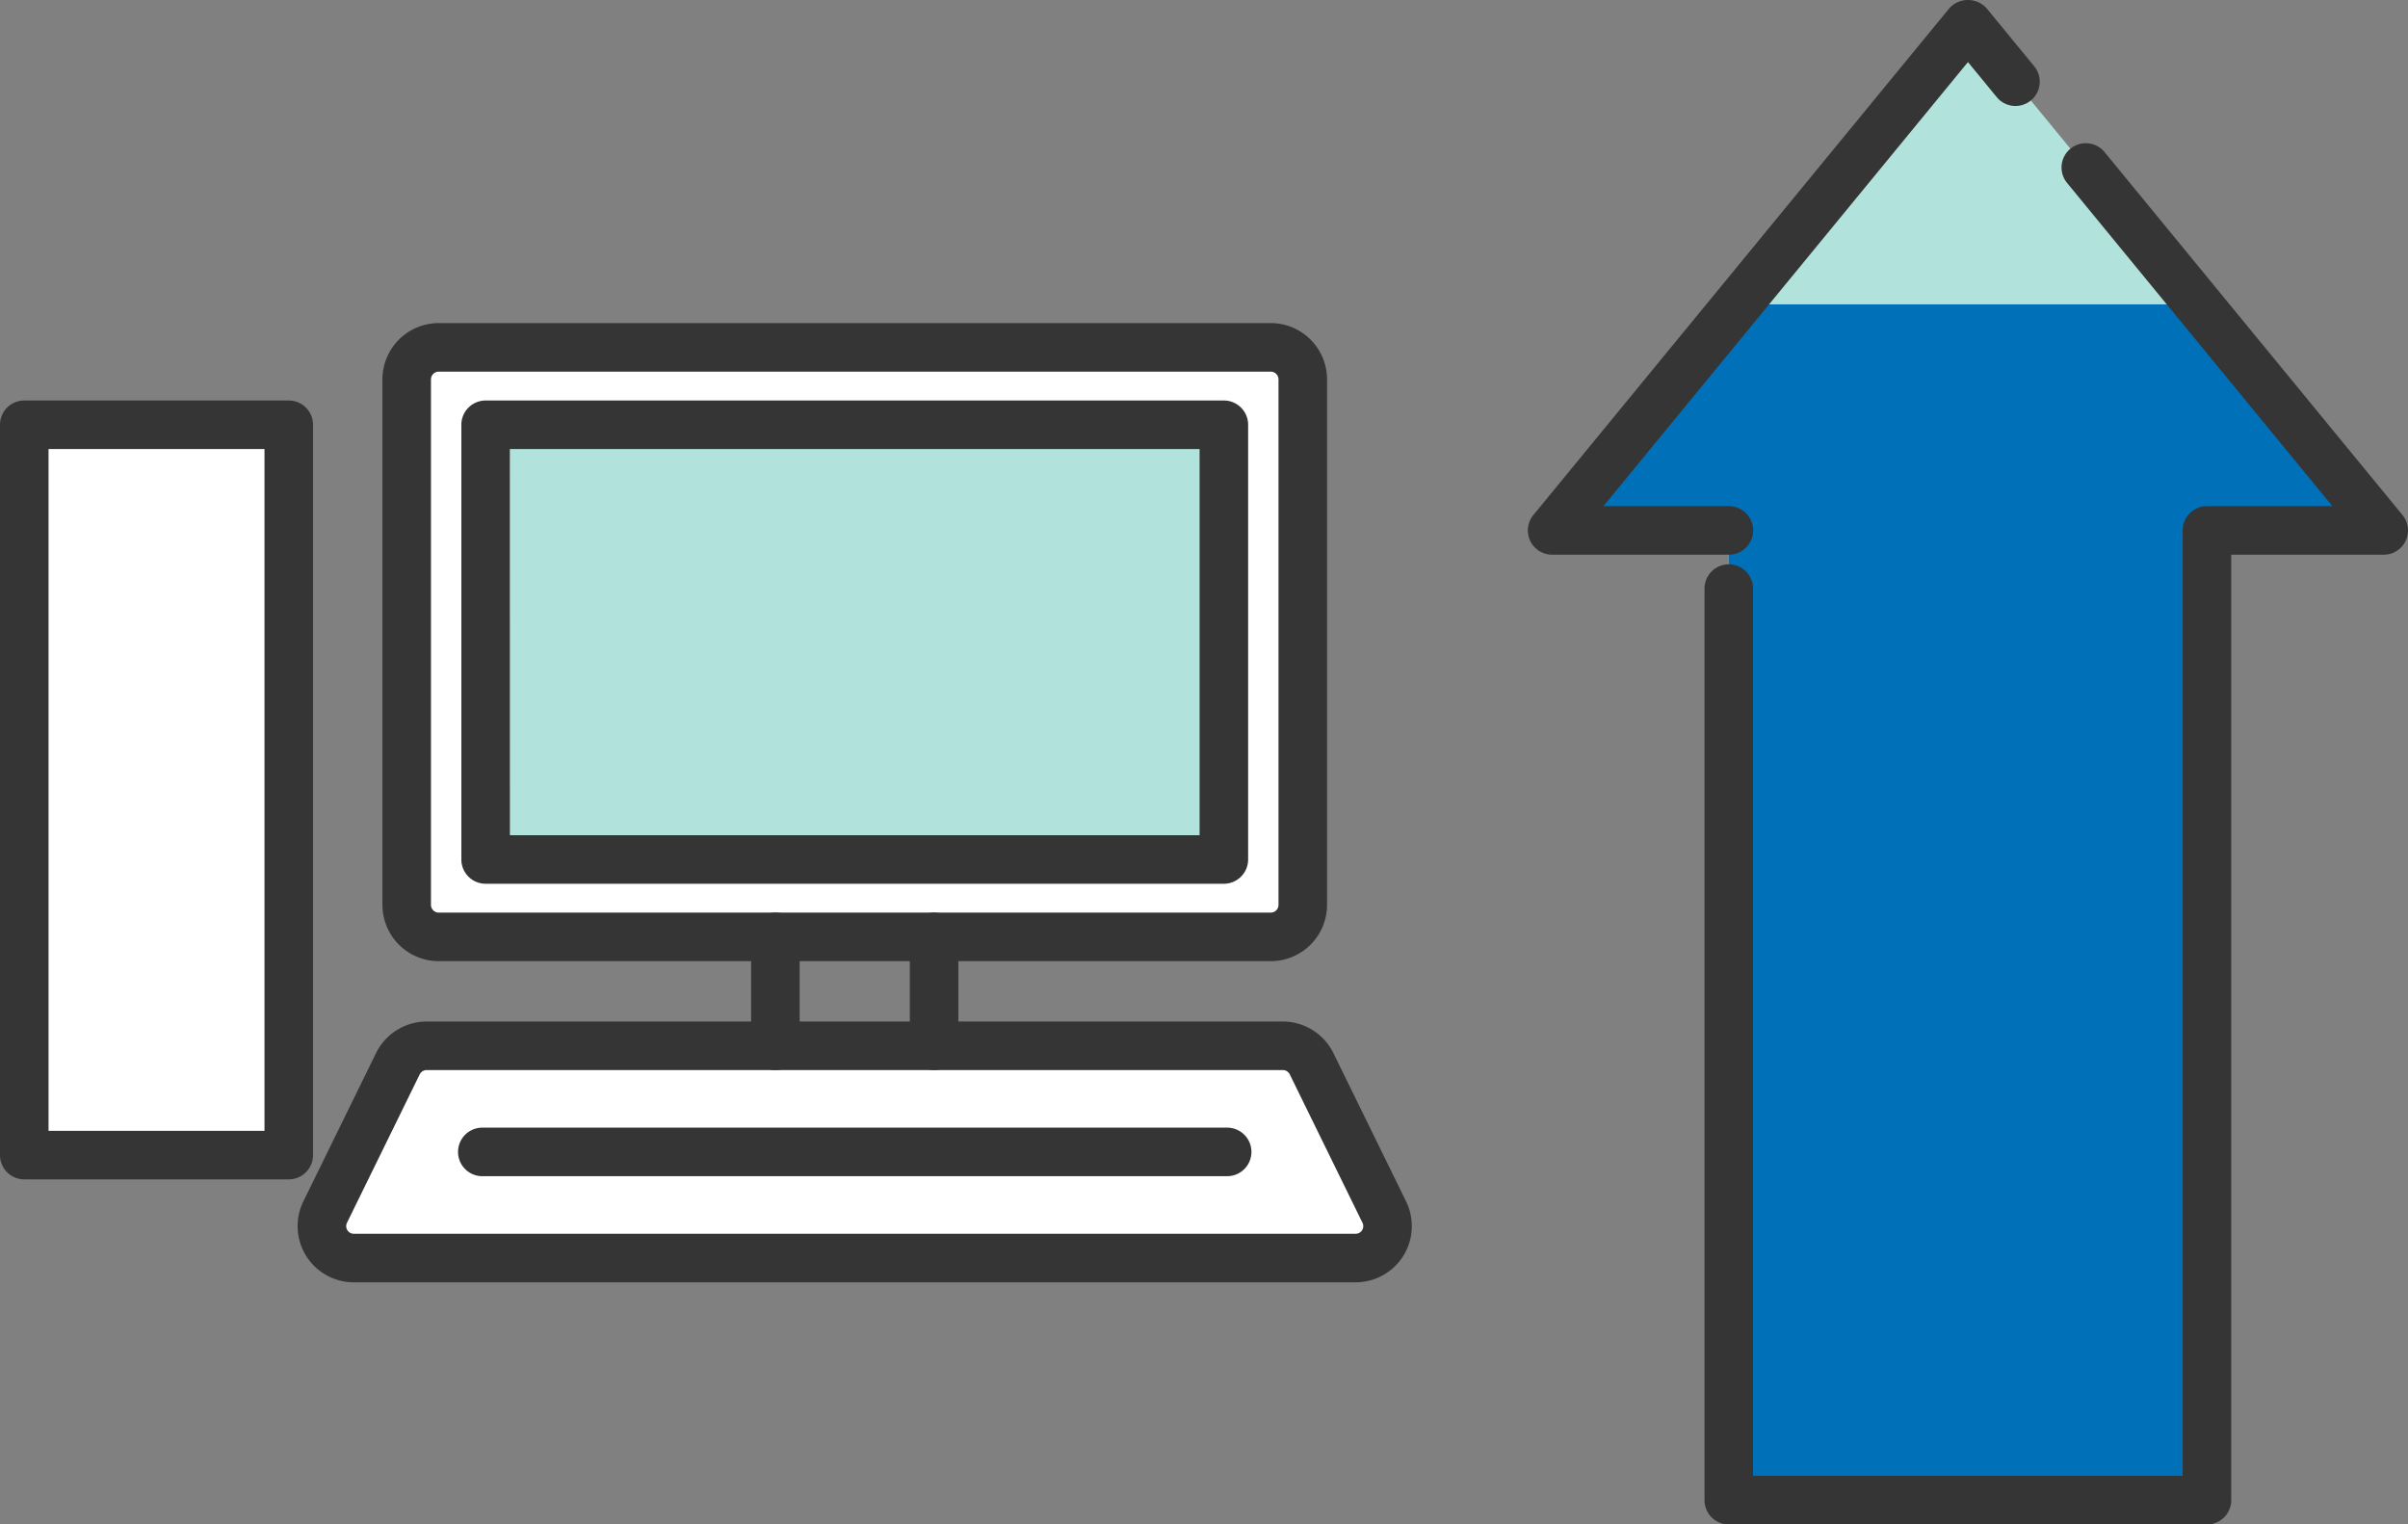 <svg xmlns="http://www.w3.org/2000/svg" width="124.018" height="78.502" viewBox="0 0 124.018 78.502">
  <rect x="0" y="0" width="124.018" height="78.502" fill="#808080" stroke="none"/>
  <g id="study_operation-ability" transform="translate(-1317.842 -347.576)">
    <rect id="長方形_11759" data-name="長方形 11759" width="13.449" height="37.444" transform="translate(1319.028 369.45)" fill="#fff"/>
    <rect id="長方形_11760" data-name="長方形 11760" width="45.906" height="29.696" transform="translate(1338.916 365.437)" fill="#fff"/>
    <path id="パス_93741" data-name="パス 93741" d="M1384.821,401.535h-45.906l-5.3,10.712h55.706Z" fill="#fff"/>
    <g id="グループ_49754" data-name="グループ 49754">
      <path id="パス_93742" data-name="パス 93742" d="M1440.61,374.891,1419.192,348.8l-21.418,26.088h9.1v49.937h24.626V374.891Z" fill="#b1e3dc"/>
    </g>
    <g id="グループ_49755" data-name="グループ 49755">
      <path id="パス_93743" data-name="パス 93743" d="M1440.61,374.891l-9.559-11.643h-23.718l-9.559,11.643h9.1v49.937h24.626V374.891Z" fill="#0071b9"/>
    </g>
    <g id="グループ_49756" data-name="グループ 49756">
      <path id="パス_93744" data-name="パス 93744" d="M1431.505,426.078h-24.626a1.25,1.25,0,0,1-1.25-1.25V377.885a1.25,1.25,0,0,1,2.5,0v45.693h22.126V374.891a1.25,1.25,0,0,1,1.25-1.25h6.461L1424.3,356.994a1.25,1.25,0,0,1,1.933-1.586l15.343,18.69a1.25,1.25,0,0,1-.966,2.043h-7.855v48.687A1.249,1.249,0,0,1,1431.505,426.078Z" fill="#353535"/>
    </g>
    <g id="グループ_49757" data-name="グループ 49757">
      <path id="パス_93745" data-name="パス 93745" d="M1406.879,376.141h-9.1a1.251,1.251,0,0,1-.966-2.043l21.418-26.088a1.293,1.293,0,0,1,1.933,0l2.432,2.963a1.25,1.25,0,1,1-1.932,1.586l-1.467-1.787-18.774,22.869h6.461a1.25,1.25,0,0,1,0,2.5Z" fill="#353535"/>
    </g>
    <g id="グループ_49758" data-name="グループ 49758">
      <path id="パス_93746" data-name="パス 93746" d="M1383.294,397.071h-42.862a2.9,2.9,0,0,1-2.894-2.894V367.108a2.9,2.9,0,0,1,2.894-2.894h42.862a2.9,2.9,0,0,1,2.894,2.894v27.069A2.9,2.9,0,0,1,1383.294,397.071Zm-42.862-30.357a.4.4,0,0,0-.394.394v27.069a.4.4,0,0,0,.394.394h42.862a.4.4,0,0,0,.394-.394V367.108a.4.4,0,0,0-.394-.394Z" fill="#353535"/>
    </g>
    <g id="グループ_49759" data-name="グループ 49759">
      <rect id="長方形_11761" data-name="長方形 11761" width="22.386" height="38.021" transform="translate(1380.874 369.45) rotate(90)" fill="#b1e3dc"/>
    </g>
    <g id="グループ_49760" data-name="グループ 49760">
      <path id="パス_93747" data-name="パス 93747" d="M1380.874,393.085h-38.021a1.249,1.249,0,0,1-1.25-1.25V369.45a1.249,1.249,0,0,1,1.25-1.25h38.021a1.25,1.25,0,0,1,1.25,1.25v22.385A1.25,1.25,0,0,1,1380.874,393.085Zm-36.771-2.5h35.521V370.7H1344.1Z" fill="#353535"/>
    </g>
    <g id="グループ_49761" data-name="グループ 49761">
      <path id="パス_93748" data-name="パス 93748" d="M1387.66,413.609h-51.594a2.894,2.894,0,0,1-2.6-4.168l3.746-7.642a2.912,2.912,0,0,1,2.6-1.62h44.1a2.912,2.912,0,0,1,2.6,1.62l3.746,7.642a2.894,2.894,0,0,1-2.6,4.168Zm-47.847-10.93a.4.4,0,0,0-.354.22l-3.746,7.643a.393.393,0,0,0,.353.567h51.594a.393.393,0,0,0,.353-.567l-3.746-7.643a.4.4,0,0,0-.354-.22Z" fill="#353535"/>
    </g>
    <g id="グループ_49762" data-name="グループ 49762">
      <path id="パス_93749" data-name="パス 93749" d="M1332.714,408.307h-13.622a1.25,1.25,0,0,1-1.25-1.25V369.45a1.25,1.25,0,0,1,1.25-1.25h13.622a1.25,1.25,0,0,1,1.25,1.25v37.607A1.25,1.25,0,0,1,1332.714,408.307Zm-12.372-2.5h11.122V370.7h-11.122Z" fill="#353535"/>
    </g>
    <g id="グループ_49765" data-name="グループ 49765">
      <g id="グループ_49763" data-name="グループ 49763">
        <path id="パス_93750" data-name="パス 93750" d="M1357.776,402.679a1.25,1.25,0,0,1-1.25-1.25v-5.608a1.25,1.25,0,0,1,2.5,0v5.608A1.25,1.25,0,0,1,1357.776,402.679Z" fill="#353535"/>
      </g>
      <g id="グループ_49764" data-name="グループ 49764">
        <path id="パス_93751" data-name="パス 93751" d="M1365.95,402.679a1.25,1.25,0,0,1-1.25-1.25v-5.608a1.25,1.25,0,0,1,2.5,0v5.608A1.25,1.25,0,0,1,1365.95,402.679Z" fill="#353535"/>
      </g>
    </g>
    <g id="グループ_49766" data-name="グループ 49766">
      <path id="パス_93752" data-name="パス 93752" d="M1381.044,408.144h-38.362a1.25,1.25,0,0,1,0-2.5h38.362a1.25,1.25,0,0,1,0,2.5Z" fill="#353535"/>
    </g>
  </g>
</svg>
